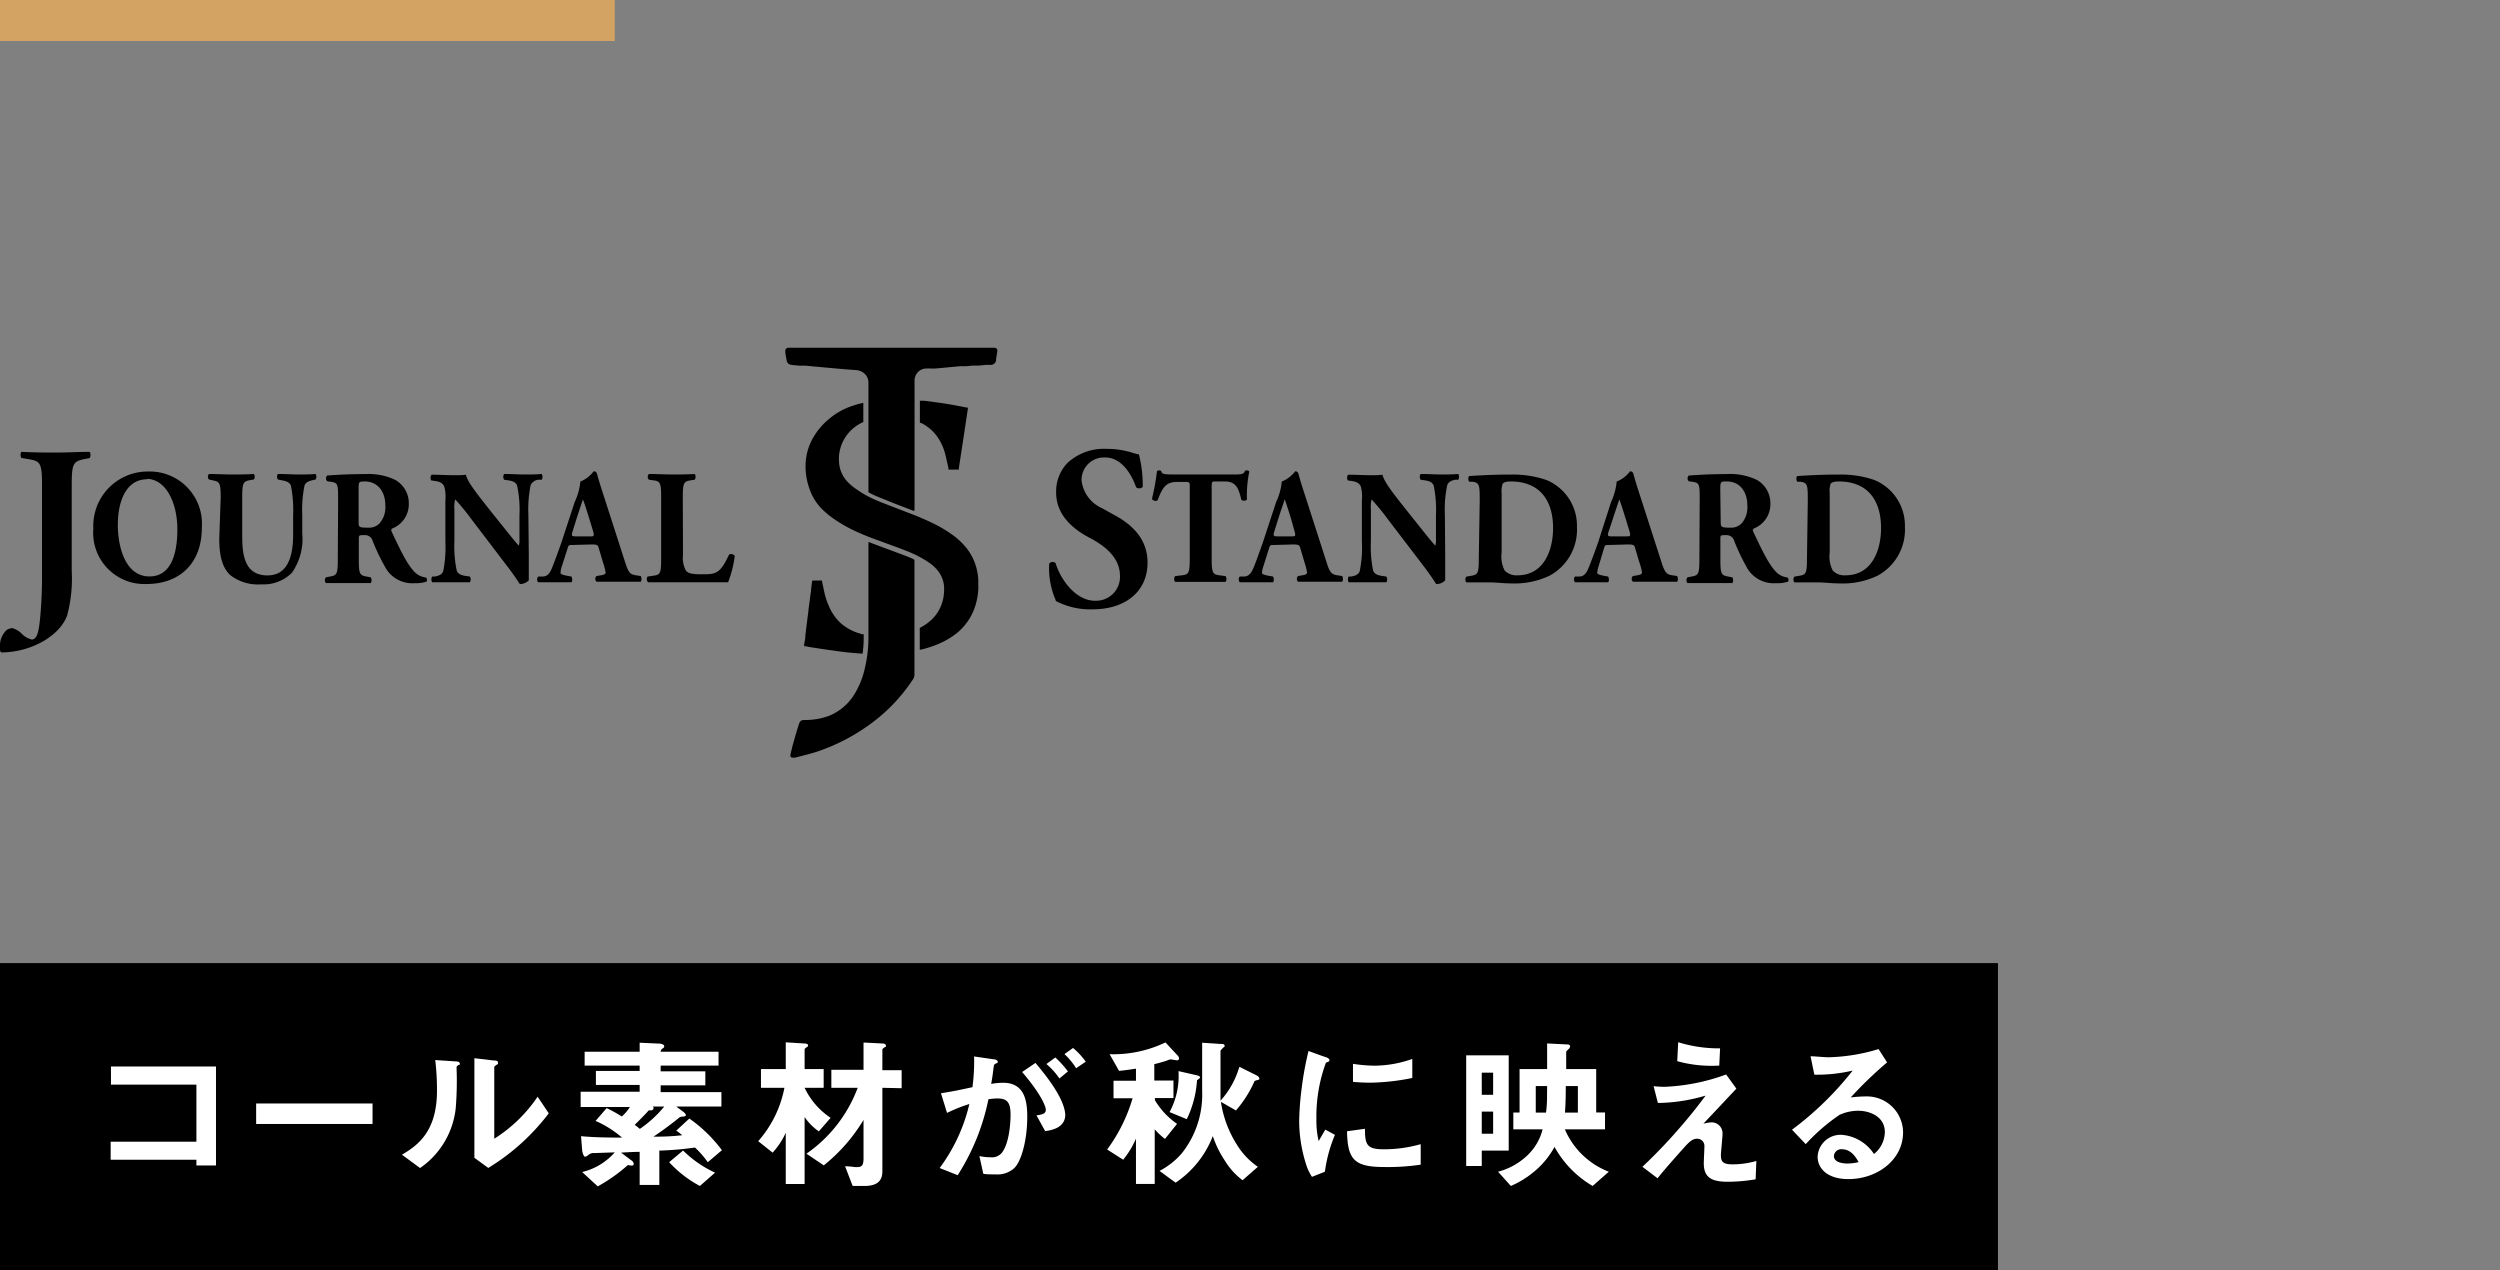 <svg id="レイヤー_1" data-name="レイヤー 1" xmlns="http://www.w3.org/2000/svg" viewBox="0 0 244 124"><rect x="0" y="0" width="244" height="124" fill="#808080" stroke="none"/><defs><style>.cls-1{fill-rule:evenodd;}.cls-2{fill:#fff;}.cls-3{fill:#d2a362;}</style></defs><title>商品title</title><path d="M1.07,61.34a.71.71,0,0,0-.53.26A2.12,2.12,0,0,0,0,62.86v.23c0,.28,0,.46.06.53s.16.06.37.05c2.78-.11,5.41-1.66,6.12-3.59A14,14,0,0,0,7,55.7V47.41c0-2.13.12-2.37,1.22-2.6l.54-.11a.52.52,0,0,0,.07-.3.55.55,0,0,0-.07-.3c-1.11,0-2.19.07-3.22.07s-2,0-3.46-.07a.55.55,0,0,0-.07.3.62.62,0,0,0,.07.3l.8.13c1.09.18,1.22.44,1.22,2.58V56a42.63,42.63,0,0,1-.2,4.49v0c-.1.86-.21,1.93-.8,1.93a2.08,2.08,0,0,1-1-.59,2.06,2.06,0,0,0-1-.55"/><path d="M14.33,46.78c-1.84,0-2.83,1.83-2.83,4.48,0,1.94.65,5,3.09,5,2,0,2.72-2,2.72-4.6s-1.12-4.92-3-4.92M19.7,51.5C19.7,55,17.52,57,14.3,57a5,5,0,0,1-5.19-5.41,5.31,5.31,0,0,1,5.34-5.57A5.1,5.1,0,0,1,19.7,51.5"/><path d="M21.54,48.59c0-1.47-.1-1.57-.77-1.71l-.37-.08a.39.39,0,0,1,0-.54c.72,0,1.46.05,2.18.05s1.47,0,2.19-.05a.45.45,0,0,1,0,.54l-.36.06c-.68.13-.77.26-.77,1.73v3.67c0,1.85.2,3.9,2.47,3.9,1.92,0,2.5-1.77,2.5-3.95V50.29a12,12,0,0,0-.22-2.9c-.14-.34-.46-.43-.87-.51l-.4-.08a.5.5,0,0,1,0-.54c.81,0,1.39.05,2,.05s1.11,0,1.68-.05a.5.5,0,0,1,0,.54l-.27.06c-.39.1-.68.19-.81.53a12,12,0,0,0-.22,2.9v1.78a5.76,5.76,0,0,1-1,3.82,3.89,3.89,0,0,1-3,1.14,4.37,4.37,0,0,1-3-.88c-.78-.69-1.1-1.86-1.1-3.59Z"/><path d="M35,50.89c0,.56,0,.61.93.61a1.41,1.41,0,0,0,1.14-.45,2.39,2.39,0,0,0,.54-1.71c0-1.43-.8-2.35-2-2.35C35,47,35,47,35,47.8Zm-2-2c0-1.59,0-1.76-.66-1.86l-.4-.06a.38.38,0,0,1,0-.56c1.12-.08,2.29-.14,3.71-.14a6,6,0,0,1,2.93.57,2.62,2.62,0,0,1,1.32,2.35,2.54,2.54,0,0,1-1.59,2.38c-.15.08-.15.18-.07.35,1,2.13,1.6,3.32,2.32,4a1.82,1.82,0,0,0,1,.44.3.3,0,0,1,.06.41,3.42,3.42,0,0,1-1.18.15,3,3,0,0,1-2.9-1.67,19.58,19.58,0,0,1-1.17-2.46.76.76,0,0,0-.79-.56c-.53,0-.56,0-.56.35v2c0,1.46.09,1.57.76,1.69l.41.08a.56.56,0,0,1,0,.56c-.79,0-1.48,0-2.2,0s-1.41,0-2.19,0a.48.48,0,0,1,0-.56l.41-.08c.67-.12.76-.23.76-1.69Z"/><path d="M51.61,54.08c0,1,0,2,0,2.56a1.17,1.17,0,0,1-.88.36s-.51-.81-1.22-1.73l-3.45-4.53a23.73,23.73,0,0,0-1.63-2,2.81,2.81,0,0,0-.08,1V52.8a11.42,11.42,0,0,0,.23,2.9c.13.34.47.45.86.51l.42.06a.54.54,0,0,1,0,.56c-.81,0-1.41,0-2,0s-1.11,0-1.68,0a.54.54,0,0,1,0-.56l.26,0c.4-.08.7-.19.82-.53a12.2,12.2,0,0,0,.21-2.9v-4a3.75,3.75,0,0,0-.11-1.35c-.12-.27-.33-.46-.85-.54l-.42-.06c-.1-.13-.09-.51.06-.56.7,0,1.45.05,2.07.05s.94,0,1.25-.05c.15.71,1.13,1.92,2.47,3.62l1.26,1.57c.66.82,1.09,1.38,1.44,1.74a2.33,2.33,0,0,0,.06-.71V50.29a11.42,11.42,0,0,0-.23-2.9c-.13-.34-.46-.45-.87-.51l-.4-.06a.54.54,0,0,1,0-.56c.81,0,1.39.05,2,.05s1.09,0,1.67-.05a.54.54,0,0,1,0,.56l-.27,0a.93.93,0,0,0-.81.53,12.06,12.06,0,0,0-.22,2.9Z"/><path d="M57.6,52.35c.34,0,.42,0,.3-.46l-.39-1.28c-.21-.68-.48-1.54-.62-1.87-.11.36-.41,1.22-.64,1.95l-.37,1.19c-.14.43-.06.47.31.47Zm-1.71.84c-.36,0-.4,0-.49.32l-.59,1.84a1.92,1.92,0,0,0-.1.57c0,.1.19.19.61.27l.45.08c.09.11.12.48,0,.56-.52,0-1.06,0-1.69,0s-.85,0-1.54,0c-.16-.1-.15-.43,0-.56l.41,0c.36,0,.66-.18.91-.8s.54-1.39.94-2.54L56.09,49a5.93,5.93,0,0,0,.55-2,3,3,0,0,0,1.3-1c.2,0,.29.08.35.32.12.46.3,1.05.67,2.18l2,6.21c.32,1,.45,1.32,1,1.42l.57.09c.09.08.12.46,0,.56-.72,0-1.53,0-2.3,0s-1.33,0-2,0a.37.37,0,0,1,0-.56l.48-.08c.34-.06.4-.17.4-.27a7.47,7.47,0,0,0-.29-1.08l-.4-1.36c-.07-.25-.19-.29-.72-.29Z"/><path d="M66.66,54.15a2.68,2.68,0,0,0,.26,1.5c.19.27.46.4,1.55.4,1.37,0,1.79,0,2.67-1.89.12-.16.46-.09.57.1a10.51,10.51,0,0,1-.65,2.57c-.79,0-2.23,0-3.45,0h-2c-.69,0-1.44,0-2.36,0a.46.46,0,0,1-.05-.56l.57-.08c.67-.09.76-.22.76-1.69V48.59c0-1.47-.09-1.62-.76-1.71l-.43-.06a.38.38,0,0,1,0-.56c.77,0,1.52.05,2.24.05s1.47,0,2.22-.05a.48.48,0,0,1,0,.56l-.39.06c-.68.11-.77.24-.77,1.71Z"/><path d="M103,58.63a7.19,7.19,0,0,0,3.63.84c3.26,0,5.37-1.78,5.37-4.55,0-1.9-1-3.38-3-4.52l-1.44-.8a3.38,3.38,0,0,1-2-2.71,2.19,2.19,0,0,1,2.32-2.24c1.5,0,2.52,1.5,3,2.9a.42.42,0,0,0,.31.11.38.38,0,0,0,.34-.15,12.25,12.25,0,0,0-.37-3.16,5.08,5.08,0,0,1-.69-.18,8.24,8.24,0,0,0-2.45-.36,5.24,5.24,0,0,0-3.82,1.36,4,4,0,0,0-1.12,2.91c0,1.78,1.09,3.26,3.23,4.39,1.29.68,3,1.81,3,3.74a2.33,2.33,0,0,1-2.45,2.42c-1.9,0-3.38-2.13-3.83-3.66a.39.39,0,0,0-.29-.12.39.39,0,0,0-.34.17,7.82,7.82,0,0,0,.66,3.61"/><path d="M116.12,47.5c0-.38,0-.46-.36-.46h-.92c-1.1,0-1.41.63-1.86,1.79a.4.4,0,0,1-.55-.14,22.18,22.18,0,0,0,.49-2.7.32.32,0,0,1,.21-.08.33.33,0,0,1,.21.07c.07.26.12.33,1.26.33h5.56c1,0,1.22,0,1.35-.35a.33.33,0,0,1,.42.06,11.87,11.87,0,0,0-.23,2.73c-.07.14-.47.18-.55,0-.25-1-.46-1.76-1.59-1.76h-.89c-.36,0-.41,0-.41.46v7c0,1.48.09,1.61.77,1.7l.59.08a.52.52,0,0,1,0,.56c-1,0-1.72,0-2.39,0s-1.5,0-2.54,0a.48.48,0,0,1,0-.56l.67-.08c.67-.08.76-.22.76-1.7Z"/><path d="M126.06,52.35c.35,0,.42,0,.3-.46L126,50.61c-.21-.68-.48-1.54-.61-1.87-.12.36-.42,1.22-.65,1.95l-.37,1.19c-.13.43-.06.47.31.47Zm-1.7.84c-.36,0-.41,0-.5.32l-.58,1.84a2.07,2.07,0,0,0-.11.57c0,.1.2.19.62.27l.45.08c.09.11.12.48,0,.56-.53,0-1.07,0-1.69,0s-.86,0-1.55,0a.44.44,0,0,1,0-.56l.4,0c.36,0,.66-.18.92-.8s.53-1.39.94-2.54L124.55,49a5.93,5.93,0,0,0,.55-2,3.09,3.09,0,0,0,1.31-1c.19,0,.28.08.34.32.12.46.3,1.05.67,2.18l2,6.21c.31,1,.45,1.32,1,1.42l.57.09c.09.08.12.46,0,.56-.71,0-1.52,0-2.3,0s-1.33,0-2,0a.39.39,0,0,1,0-.56l.48-.08c.34-.06.4-.17.4-.27a6.82,6.82,0,0,0-.28-1.08l-.4-1.36c-.08-.25-.2-.29-.72-.29Z"/><path d="M141.05,54.08c0,1,0,2,0,2.56a1.13,1.13,0,0,1-.88.36s-.51-.81-1.21-1.73l-3.46-4.53a23.73,23.73,0,0,0-1.63-2,3.19,3.19,0,0,0-.07,1V52.8a11.55,11.55,0,0,0,.22,2.9c.13.34.48.45.87.51l.42.06a.54.54,0,0,1,0,.56c-.81,0-1.41,0-2,0s-1.11,0-1.68,0a.59.59,0,0,1,0-.56l.26,0c.4-.08.7-.19.82-.53a11.68,11.68,0,0,0,.21-2.9v-4a3.87,3.87,0,0,0-.1-1.35c-.12-.27-.33-.46-.86-.54l-.41-.06c-.11-.13-.09-.51.06-.56.7,0,1.45.05,2.06.05s.94,0,1.26-.05c.15.71,1.12,1.92,2.47,3.62l1.25,1.57c.66.82,1.1,1.38,1.44,1.74a2.33,2.33,0,0,0,.06-.71V50.29a12.06,12.06,0,0,0-.22-2.9c-.14-.34-.47-.45-.87-.51l-.41-.06a.54.54,0,0,1,0-.56c.81,0,1.4.05,2,.05s1.09,0,1.68-.05a.59.59,0,0,1,0,.56l-.27,0c-.39.07-.68.19-.81.53a11.42,11.42,0,0,0-.23,2.9Z"/><path d="M146.56,53.91a3,3,0,0,0,.3,1.78,1.6,1.6,0,0,0,1.25.46c2.58,0,3.47-2.45,3.47-4.61,0-2.85-1.43-4.55-4.13-4.55-.41,0-.69.08-.78.21a2,2,0,0,0-.11.92Zm-2.14-5c0-1.51,0-1.81-.71-1.89l-.29,0c-.15-.08-.15-.54,0-.56,1.26-.08,2.43-.14,4-.14a10.06,10.06,0,0,1,3.49.52,4.82,4.82,0,0,1,3,4.61,5.1,5.1,0,0,1-2.68,4.74,8,8,0,0,1-3.79.75c-.7,0-1.45-.1-2-.1-.72,0-1.48,0-2.33,0a.48.48,0,0,1,0-.56l.46-.08c.67-.11.76-.23.76-1.69Z"/><path d="M158.75,52.35c.34,0,.42,0,.3-.46l-.39-1.28c-.21-.68-.48-1.54-.62-1.87-.11.36-.41,1.22-.64,1.95L157,51.88c-.14.43-.06.47.31.47Zm-1.71.84c-.36,0-.4,0-.49.32L156,55.35a2.07,2.07,0,0,0-.11.57c0,.1.2.19.61.27l.45.08c.09.11.12.48,0,.56-.52,0-1.06,0-1.69,0s-.85,0-1.54,0a.44.44,0,0,1,0-.56l.4,0c.36,0,.66-.18.91-.8s.54-1.39.95-2.54L157.24,49a6.19,6.19,0,0,0,.55-2,3,3,0,0,0,1.3-1c.2,0,.29.08.35.32.12.46.3,1.05.67,2.18l2,6.21c.32,1,.46,1.32,1,1.42l.57.09c.09.08.12.46,0,.56-.72,0-1.52,0-2.3,0s-1.34,0-2,0a.37.37,0,0,1,0-.56l.48-.08c.34-.06.4-.17.4-.27a6.24,6.24,0,0,0-.29-1.08l-.4-1.36c-.07-.25-.19-.29-.71-.29Z"/><path d="M167.94,50.89c0,.56.05.61.93.61a1.41,1.41,0,0,0,1.14-.45,2.4,2.4,0,0,0,.53-1.71c0-1.43-.79-2.35-2-2.35-.61,0-.64,0-.64.81Zm-2.05-2c0-1.59,0-1.76-.66-1.86l-.4-.06a.38.38,0,0,1,0-.56c1.12-.08,2.29-.14,3.71-.14a6,6,0,0,1,2.93.57,2.62,2.62,0,0,1,1.32,2.35,2.54,2.54,0,0,1-1.59,2.38c-.15.08-.15.18-.07.35,1,2.13,1.6,3.32,2.32,4a1.82,1.82,0,0,0,1,.44.3.3,0,0,1,.06.41,3.42,3.42,0,0,1-1.18.15,3,3,0,0,1-2.91-1.67,19.49,19.49,0,0,1-1.16-2.46.77.77,0,0,0-.8-.56c-.52,0-.55,0-.55.35v2c0,1.46.09,1.57.76,1.69l.41.08a.56.56,0,0,1,0,.56c-.8,0-1.48,0-2.2,0s-1.41,0-2.19,0a.48.48,0,0,1,0-.56l.41-.08c.67-.12.76-.23.76-1.69Z"/><path d="M178.58,53.91a3,3,0,0,0,.3,1.78,1.56,1.56,0,0,0,1.24.46c2.59,0,3.47-2.45,3.47-4.61,0-2.85-1.42-4.55-4.13-4.55-.4,0-.69.08-.78.21a2,2,0,0,0-.1.92Zm-2.14-5c0-1.51,0-1.81-.72-1.89l-.28,0c-.15-.08-.15-.54,0-.56,1.26-.08,2.43-.14,4-.14a10,10,0,0,1,3.48.52,4.82,4.82,0,0,1,3,4.61,5.1,5.1,0,0,1-2.68,4.74,7.92,7.92,0,0,1-3.78.75c-.71,0-1.46-.1-2-.1-.71,0-1.48,0-2.33,0a.48.48,0,0,1,0-.56l.46-.08c.68-.11.77-.23.77-1.69Z"/><path class="cls-1" d="M84.26,39.31c0,.09,0,1.76,0,1.88l-.1.05A3.94,3.94,0,0,0,82,43.83a3.8,3.8,0,0,0-.11,1.26A3,3,0,0,0,82.7,47a5.11,5.11,0,0,0,.83.71,10.44,10.44,0,0,0,1.73,1c.49.22,1,.41,1.48.6l2.6,1c.71.29,1.41.6,2.09.95a12,12,0,0,1,1.5.92,6.86,6.86,0,0,1,1.39,1.3,5.29,5.29,0,0,1,1.07,2.36,4,4,0,0,1,.09.85c0,.12,0,.24,0,.36a4.67,4.67,0,0,1,0,.52,5.94,5.94,0,0,1-.13.93,5.64,5.64,0,0,1-1.91,3.25A7.85,7.85,0,0,1,91.21,63a10.87,10.87,0,0,1-1.34.41l-.1,0a.15.15,0,0,1,0-.06,1.2,1.2,0,0,1,0-.19V61.29l.12-.07a4.63,4.63,0,0,0,.91-.63,3.88,3.88,0,0,0,1.28-2.29,4.81,4.81,0,0,0,.06-1.07,2.83,2.83,0,0,0-.62-1.55,4.2,4.2,0,0,0-.79-.73,10.33,10.33,0,0,0-1.59-.9c-.43-.2-.88-.36-1.33-.54l-2.73-1a22.31,22.31,0,0,1-2.07-.9,13.27,13.27,0,0,1-1.67-1,8.45,8.45,0,0,1-.94-.76,5.11,5.11,0,0,1-1.26-1.79,6.93,6.93,0,0,1-.45-1.6,6.44,6.44,0,0,1-.06-1.24,5.47,5.47,0,0,1,.78-2.58,6.71,6.71,0,0,1,1.44-1.7,7,7,0,0,1,2.41-1.35,8.21,8.21,0,0,1,1-.27h0m5,10.24V37.68c0-.21,0-.41,0-.62a1.36,1.36,0,0,1,.06-.29,1.16,1.16,0,0,1,1-.8,5.29,5.29,0,0,1,.56,0l.39,0,.85-.08.86-.08.75-.07.57,0,.63-.06.61,0,.71-.07.49,0a.5.5,0,0,0,.48-.5s0-.06,0-.09l.12-.74a.29.29,0,0,0-.24-.34H76.94a.3.3,0,0,0-.29.37c0,.29.08.58.13.87a.48.48,0,0,0,.41.42c.27.05.55.06.83.09l.63,0,.69.07.6.05.61.06.58.05.64.06.7.06,1.06.08a1.44,1.44,0,0,1,.54.14,1.18,1.18,0,0,1,.69,1.06c0,.37,0,.75,0,1.12,0,1.59,0,3.18,0,4.78,0,1.24,0,2.49,0,3.73v1.1l.11.06a8.67,8.67,0,0,0,.82.38l1.53.62,1.92.74.11,0Zm-5,12.35-.08,0-.45-.14a4.74,4.74,0,0,1-1.73-1,4.85,4.85,0,0,1-1.09-1.59,7.35,7.35,0,0,1-.47-1.44l-.21-1a.31.31,0,0,0,0-.08h-.86c-.1,0-.1,0-.11.1l-.09.68c0,.27-.07.55-.1.83s-.07.56-.11.84-.06.57-.1.85-.08.68-.13,1l-.12,1c0,.35-.09.69-.13,1a.41.41,0,0,1,0,.11h.06c.18,0,.35.07.53.09l1.3.2,1.21.17c.44.06.87.12,1.31.16l1.24.11h.06a11.52,11.52,0,0,0,.1-1.94m9.28-16a.24.24,0,0,0,0-.08c.31-2,.61-4,.91-6h0v0l-.12,0-.77-.15c-.63-.12-1.26-.23-1.89-.32l-1.53-.2-.33,0h-.06s0,0,0,0v2.16h0a0,0,0,0,1,0,0h0l.1,0a4.27,4.27,0,0,1,1.84,1.73,5.45,5.45,0,0,1,.55,1.38c.11.44.2.88.3,1.32a.5.5,0,0,0,0,.13h.06c.29,0,.58,0,.88,0M84.76,53c0,3,0,6.05,0,9.07a13,13,0,0,1-.33,3.06,8.3,8.3,0,0,1-1.09,2.71,5.17,5.17,0,0,1-2.37,2,6.47,6.47,0,0,1-2.34.43c-.45,0-.55.06-.68.49-.21.64-.39,1.29-.57,1.93-.08.3-.15.61-.22.91s.07.35.3.35h.12c.69-.18,1.39-.34,2.08-.56a19,19,0,0,0,5-2.52,16.83,16.83,0,0,0,4.45-4.57.8.8,0,0,0,.14-.45q0-3.41,0-6.82c0-1.43,0-2.87,0-4.3a.15.15,0,0,0-.1-.16l-.52-.23L85.2,53.06l-.43-.17c0,.06,0,.09,0,.12"/><rect y="94" width="195" height="30"/><path class="cls-2" d="M19.17,113.75v-.56H10.8v-1.76h8.37v-5.57H10.83v-1.77H21.08v9.66Z"/><path class="cls-2" d="M25,109.7v-2H36.36v2Z"/><path class="cls-2" d="M44.67,104c-.11.1-.11.13-.11.21a33.33,33.33,0,0,1-.08,3.94A8.15,8.15,0,0,1,41,114l-1.77-1.3c1.53-.9,3.42-2.26,3.42-6.24a24.75,24.75,0,0,0-.17-3l1.93.13c.29,0,.47.06.47.24S44.87,103.83,44.67,104Zm3,10-1.37-1v-9.72l1.86.22c.15,0,.45,0,.45.21s0,.11-.18.24-.19.18-.19.19v7a14.27,14.27,0,0,0,4.23-4.1l1.09,1.62A21.33,21.33,0,0,1,47.64,114Z"/><path class="cls-2" d="M69.08,113.43A9,9,0,0,0,67.83,112a31.69,31.69,0,0,1-3.48.3v3.35H62.43v-3.23c-.51,0-1.63.06-1.81.08l1,.75a.45.45,0,0,1,.23.34c0,.09,0,.17-.23.17a1.19,1.19,0,0,1-.33-.06,16.17,16.17,0,0,1-2.95,2.09l-1.52-1.4A6.12,6.12,0,0,0,60,112.47l-2,.07a.73.73,0,0,0-.54.16c-.19.16-.27.19-.38.19s-.24-.42-.26-.61l-.11-1.39c1.26.13,3,.14,4,.14a10.29,10.29,0,0,0-2.58-1.63l1.08-1.25a13.88,13.88,0,0,1,1.48.82,4.33,4.33,0,0,0,.79-.93H56.67v-1.49h5.76v-.66H58.16v-1.37h4.27V104H57.06v-1.35h5.37v-.88l1.78.08c.11,0,.62,0,.62.29,0,.08-.08.14-.14.18s-.21.12-.21.33h5.65V104H64.48v.56h4.36v1.37H64.48v.66h5.93V108H66l.61.45c.22.16.33.29.33.38s-.12.13-.25.15a.61.61,0,0,0-.45.14c-.93.77-2.15,1.62-2.47,1.82,1.44,0,2-.06,2.81-.14a4.24,4.24,0,0,0-.58-.45l1.28-1.18a13.92,13.92,0,0,1,3.18,3.09ZM63.71,108a.18.18,0,0,1,.08.14.24.24,0,0,1-.2.23c-.29,0-.31,0-.39.14-.43.45-.75.79-1.25,1.27.29.22.31.24.5.4A11.3,11.3,0,0,0,64.83,108Zm4.6,7.75a11.16,11.16,0,0,1-3-2.32l1.36-1.14a10.85,10.85,0,0,0,3.12,2.16Z"/><path class="cls-2" d="M79.92,110.42a5.24,5.24,0,0,1-1.39-1.4v6.54H76.69v-5a7.58,7.58,0,0,1-1.28,1.94L74,111.38a11,11,0,0,0,2.56-5.21H74.27v-1.83h2.42v-2.61l1.74.11c.31,0,.44.07.44.21a.16.16,0,0,1-.1.13c-.24.18-.24.19-.24.26v1.9h1.86v1.83H78.53a7.24,7.24,0,0,0,2.54,2.93Zm6.2-4.25v8.16c0,1-.6,1.42-1.76,1.42H83.22l-.74-1.92c.58,0,.82.08,1.08.08.48,0,.72-.06.72-.85V109.3a16.52,16.52,0,0,1-3.88,4.44l-1.69-1.14a13.6,13.6,0,0,0,5-6.43H81.14v-1.76h3.14v-2.66l1.76.09c.33,0,.43.1.43.23s0,.08-.11.13c-.23.17-.24.17-.24.25v2H88v1.76Z"/><path class="cls-2" d="M99,114a2.45,2.45,0,0,1-1.83.62c-.48,0-.91,0-1.2-.06l-.38-1.73a5,5,0,0,0,1.09.12,1.25,1.25,0,0,0,1.1-.44c.72-.9.85-2.92.85-3.68,0-1.24-.31-1.62-1.3-1.62a5.47,5.47,0,0,0-.86.08,21.7,21.7,0,0,1-3,7.41L91.71,114a16.92,16.92,0,0,0,2.9-6.25,15.48,15.48,0,0,0-2.18.87l-.59-1.92c1.22-.19,1.76-.31,3.07-.59a18.59,18.59,0,0,0,.16-3l1.92.28c.21,0,.39.11.39.24s0,.08-.18.17-.19.13-.22.34c-.08.64-.11.93-.24,1.65a6.43,6.43,0,0,1,1.17-.11c2.16,0,2.35,1.9,2.35,3.33C100.26,111.24,99.7,113.31,99,114Zm3-3.62-.84-1.52c.57-.08.91-.16.91-.55s-.61-1.71-2.31-3.68l1.3-.89c.74.88,2.91,3.45,2.91,5.15C103.89,110.14,102.52,110.33,101.92,110.41Zm1.4-5.12a6.9,6.9,0,0,0-1.27-1.41l.87-.64a9.88,9.88,0,0,1,1.23,1.36Zm1.63-1a6.65,6.65,0,0,0-1.14-1.38l.84-.6a7.37,7.37,0,0,1,1.24,1.34Z"/><path class="cls-2" d="M114.83,103.48c-.08,0-.46-.08-.56-.08s-.09,0-.52.16c0,0-.61.19-1.09.3v1.6h1.87v1.71h-1.81v.21a7.47,7.47,0,0,0,2.16,2.31l-1.18,1.47a6.91,6.91,0,0,1-1-.94v5.33h-1.83v-4.42a8.57,8.57,0,0,1-1.25,2.06l-1.56-1a16,16,0,0,0,2.48-5h-1.86v-1.71h2.19v-1.18c-.56.09-1.1.16-1.65.22l-.92-1.63a11.76,11.76,0,0,0,5.45-1.15l1.17,1.26a.45.45,0,0,1,.15.32A.18.18,0,0,1,114.83,103.48Zm7.94,1.92c-.28.08-.32.08-.36.19a11.36,11.36,0,0,1-1.78,2.79l-1.47-.84a10.75,10.75,0,0,0,1.53,4.13,7.11,7.11,0,0,0,2.08,2.21l-1.5,1.31a7,7,0,0,1-1.78-2,9.82,9.82,0,0,1-1.12-2.31,9.64,9.64,0,0,1-3.63,4.55l-1.57-1.15a7.36,7.36,0,0,0,2.16-1.7,9.2,9.2,0,0,0,2-6.12v-4.69l1.81.12c.17,0,.38,0,.38.17s-.05.11-.1.16-.3.29-.3.35v3.86c0,.13,0,.82,0,1a8.4,8.4,0,0,0,1.84-3.31l1.67.83c.12.07.28.16.28.31S122.82,105.38,122.77,105.4Zm-5.94,0a10.17,10.17,0,0,1-1,3.83l-1.68-.69a7.43,7.43,0,0,0,.87-4l1.84.42c.27.06.27.19.27.21S117,105.33,116.83,105.43Z"/><path class="cls-2" d="M129.31,114.36l-1.26.5a4.69,4.69,0,0,1-.59-1.27,13.94,13.94,0,0,1-.66-4.21,28.75,28.75,0,0,1,.24-3.15,31.84,31.84,0,0,1,.67-3.65l1.64.59c.11,0,.41.16.41.29a.22.22,0,0,1-.08.15l-.27.11a15.17,15.17,0,0,0-.93,5.46,9,9,0,0,0,.22,2.19l.65-1.12.94.51A14.08,14.08,0,0,0,129.31,114.36Zm5.73-.46c-2.91,0-3.52-.79-3.57-3.49l1.75-.24c0,1.52.17,2,1.79,2a13,13,0,0,0,3.65-.5v2A21.64,21.64,0,0,1,135,113.9Zm-1.28-8.23c-.13,0-.86,0-1.71-.08v-1.76a14.46,14.46,0,0,0,2,.18,11.11,11.11,0,0,0,3.79-.66v1.86A21.82,21.82,0,0,1,133.76,105.67Z"/><path class="cls-2" d="M144.62,112.3v1.5H143.1V103h4.15v9.3Zm1.11-7.61h-1.11v2.16h1.11Zm0,3.8h-1.11v2.16h1.11Zm9.71,7.26a10.08,10.08,0,0,1-3.72-3.81,8.19,8.19,0,0,1-1.8,2.25,9.22,9.22,0,0,1-2.46,1.56l-1.25-1.39a6.56,6.56,0,0,0,2.93-1.66,5.29,5.29,0,0,0,1.42-2.48H147.7v-1.64h.61v-4.24H151v-2.5l2,.1c.13,0,.24.06.24.19a.38.38,0,0,1-.11.23c-.22.2-.27.24-.27.37v1.61h2.93v4.24h.86v1.64h-3.92a7.66,7.66,0,0,0,4.29,4.14ZM151,106h-1.11v2.59h1a11,11,0,0,0,.1-1.45Zm3,0h-1.18c0,.35,0,1.62-.08,2.59H154Z"/><path class="cls-2" d="M171.35,115.1a16.57,16.57,0,0,1-2.72.24c-1.63,0-2.34-.45-2.34-1.81,0-.26.06-1.39.06-1.63a.7.7,0,0,0-.72-.76c-.46,0-.78.34-1.2.79-.84.94-2,2.24-2.65,3.07l-1.48-1.12a51.21,51.21,0,0,0,3.56-3.71c1.29-1.49,1.89-2.28,2.61-3.24a17,17,0,0,1-4.66.72l-.42-1.64a8.17,8.17,0,0,0,1.14.06,19.71,19.71,0,0,0,5.94-1.2l1,1.38c-1.43,1.52-1.6,1.71-3.22,3.42a4.5,4.5,0,0,1,.8-.13,1.07,1.07,0,0,1,1.07,1.09c0,.34-.16,1.83-.16,2.13,0,.64.23.88,1.14.88a8.29,8.29,0,0,0,2.32-.33ZM167.8,104a12.46,12.46,0,0,1-4.1-.43l.09-1.85a13.38,13.38,0,0,0,4.09.6Z"/><path class="cls-2" d="M180.4,115.08c-2,0-3-1-3-2.19a2.24,2.24,0,0,1,2.35-2.13,4.15,4.15,0,0,1,3.15,1.87,2.79,2.79,0,0,0,1.06-2.13c0-1.58-1.55-2.09-2.59-2.09a4.35,4.35,0,0,0-1.83.4,18.41,18.41,0,0,0-3.3,2.86l-1.34-1.41a31.2,31.2,0,0,0,5.92-5.77,15.32,15.32,0,0,1-3.74.4l-.37-1.8c.38,0,1.3.1,1.79.1a18.22,18.22,0,0,0,4.85-.8l.83,1.3a39,39,0,0,0-3.55,3.42,12.89,12.89,0,0,1,1.55-.1,3.53,3.53,0,0,1,3.56,3.54C185.72,113.21,183.22,115.08,180.4,115.08Zm-.61-2.91a.71.71,0,0,0-.8.67c0,.56.74.72,1.32.72a4.58,4.58,0,0,0,1.09-.14C181.19,113.05,180.71,112.17,179.79,112.17Z"/><rect class="cls-3" width="60" height="4"/></svg>